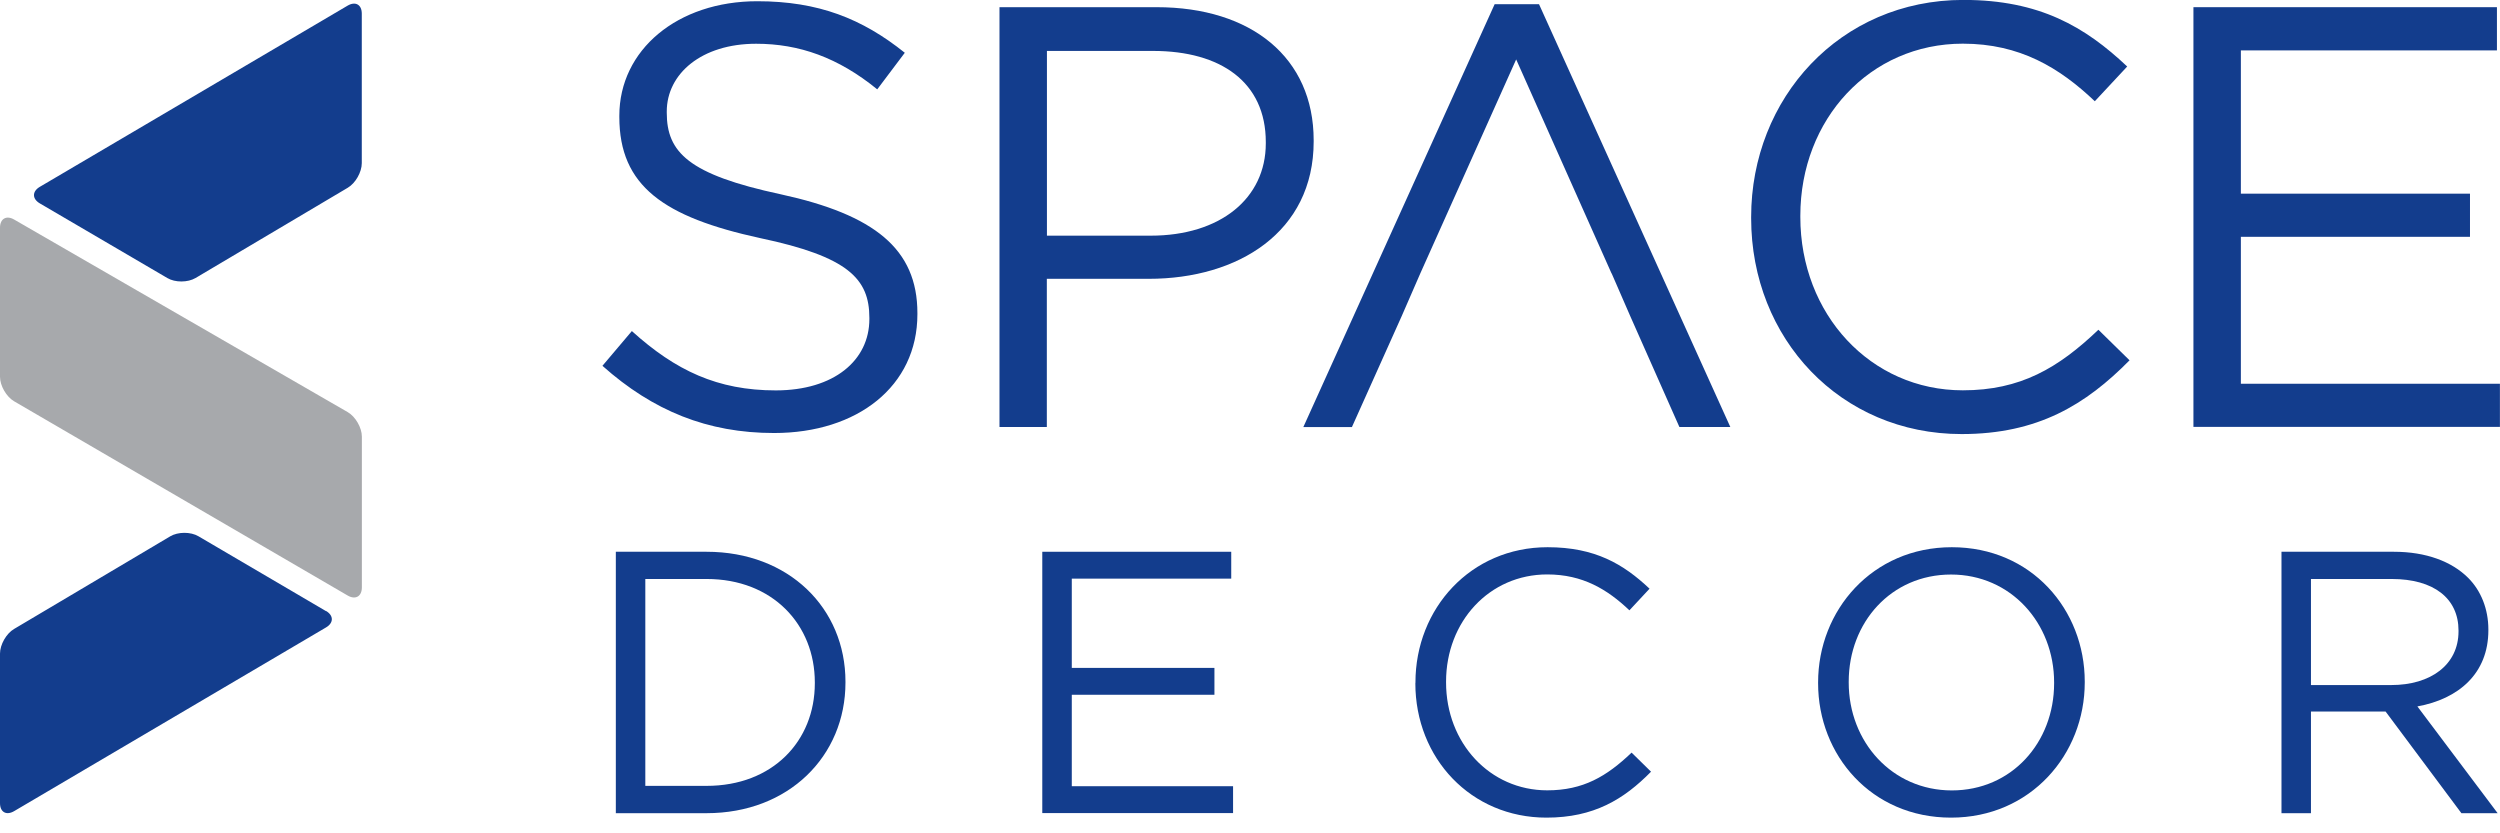 <?xml version="1.0" encoding="UTF-8"?>
<svg xmlns="http://www.w3.org/2000/svg" width="150" height="50" viewBox="0 0 150 50" fill="none">
  <g clip-path="url(#clip0_46_2)">
    <path d="M36.147 21.948L37.911 19.864C40.536 22.237 43.057 23.424 46.548 23.424C50.04 23.424 52.162 21.623 52.162 19.145V19.071C52.162 16.734 50.901 15.401 45.614 14.287C39.822 13.027 37.16 11.158 37.16 7.02V6.947C37.16 2.988 40.652 0.074 45.435 0.074C49.106 0.074 51.731 1.118 54.288 3.166L52.634 5.361C50.297 3.455 47.956 2.625 45.367 2.625C42.09 2.625 40.006 4.426 40.006 6.69V6.763C40.006 9.136 41.303 10.47 46.843 11.657C52.456 12.88 55.044 14.933 55.044 18.782V18.856C55.044 23.172 51.447 25.981 46.444 25.981C42.448 25.981 39.176 24.647 36.152 21.954L36.147 21.948Z" fill="#133D8D"></path>
    <path d="M59.969 0.431H69.395C75.081 0.431 78.82 3.455 78.82 8.417V8.491C78.82 13.925 74.288 16.729 68.927 16.729H62.81V25.619H59.969V0.431ZM69.038 14.14C73.212 14.14 75.948 11.909 75.948 8.601V8.527C75.948 4.931 73.249 3.056 69.185 3.056H62.816V14.14H69.043H69.038Z" fill="#133D8D"></path>
    <path d="M96.694 16.409L90.97 3.565L85.216 16.409L84.102 18.966L81.115 25.624H78.2L89.679 0.252H92.341L103.819 25.619H100.763L97.812 18.961L96.699 16.404L96.694 16.409Z" fill="#133D8D"></path>
    <path d="M105.069 13.095V13.022C105.069 5.897 110.393 -0.005 117.807 -0.005C122.375 -0.005 125.111 1.612 127.632 3.991L125.689 6.075C123.567 4.059 121.189 2.62 117.77 2.62C112.194 2.62 108.02 7.152 108.02 12.948V13.022C108.02 18.85 112.231 23.419 117.77 23.419C121.226 23.419 123.494 22.085 125.904 19.785L127.773 21.618C125.148 24.28 122.27 26.044 117.697 26.044C110.43 26.044 105.069 20.321 105.069 13.09V13.095Z" fill="#133D8D"></path>
    <path d="M131.612 0.431H149.816V3.024H134.452V11.62H148.199V14.209H134.452V23.025H149.995V25.613H131.606V0.431H131.612Z" fill="#133D8D"></path>
    <path d="M36.95 33.106H42.395C47.326 33.106 50.728 36.488 50.728 40.904V40.951C50.728 45.367 47.32 48.791 42.395 48.791H36.95V33.106ZM42.395 47.152C46.359 47.152 48.89 44.464 48.89 40.993V40.946C48.89 37.475 46.359 34.739 42.395 34.739H38.719V47.152H42.395Z" fill="#133D8D"></path>
    <path d="M62.537 33.106H73.874V34.718H64.307V40.074H72.866V41.686H64.307V47.173H73.984V48.785H62.537V33.101V33.106Z" fill="#133D8D"></path>
    <path d="M84.927 40.993V40.946C84.927 36.509 88.245 32.833 92.855 32.833C95.701 32.833 97.403 33.842 98.973 35.322L97.765 36.619C96.442 35.364 94.966 34.466 92.834 34.466C89.364 34.466 86.764 37.291 86.764 40.899V40.946C86.764 44.574 89.385 47.42 92.834 47.42C94.987 47.42 96.394 46.59 97.896 45.157L99.062 46.302C97.429 47.961 95.633 49.058 92.787 49.058C88.261 49.058 84.921 45.498 84.921 40.993H84.927Z" fill="#133D8D"></path>
    <path d="M109.086 40.993V40.946C109.086 36.619 112.336 32.833 117.109 32.833C121.882 32.833 125.085 36.577 125.085 40.899V40.946C125.085 45.267 121.835 49.058 117.062 49.058C112.289 49.058 109.086 45.315 109.086 40.993ZM123.247 40.993V40.946C123.247 37.386 120.648 34.472 117.062 34.472C113.475 34.472 110.923 37.339 110.923 40.904V40.951C110.923 44.511 113.523 47.425 117.109 47.425C120.695 47.425 123.247 44.558 123.247 40.993Z" fill="#133D8D"></path>
    <path d="M136.894 33.106H143.636C145.563 33.106 147.107 33.689 148.094 34.676C148.855 35.438 149.302 36.535 149.302 37.769V37.816C149.302 40.416 147.511 41.938 145.043 42.385L149.858 48.791H147.684L143.137 42.694H138.658V48.791H136.889V33.106H136.894ZM143.479 41.103C145.831 41.103 147.511 39.896 147.511 37.879V37.832C147.511 35.905 146.03 34.739 143.5 34.739H138.658V41.103H143.473H143.479Z" fill="#133D8D"></path>
    <path d="M19.559 36.656C20.027 36.929 20.027 37.375 19.559 37.648L0.845 48.67C0.378 48.943 0 48.727 0 48.187V39.218C0 38.678 0.378 38.011 0.845 37.738L10.218 32.177C10.68 31.904 11.441 31.899 11.909 32.177L19.559 36.666V36.656Z" fill="#133D8D"></path>
    <path d="M2.389 12.203C1.922 11.93 1.922 11.483 2.389 11.21L20.861 0.336C21.329 0.063 21.707 0.278 21.707 0.819V9.788C21.707 10.328 21.329 10.995 20.861 11.268L11.73 16.682C11.268 16.955 10.507 16.96 10.04 16.682L2.389 12.203Z" fill="#133D8D"></path>
    <path d="M21.712 35.243C21.712 35.784 21.329 36.005 20.861 35.732L0.851 24.08C0.383 23.807 0 23.146 0 22.605V13.663C0 13.122 0.383 12.901 0.851 13.174L20.861 24.726C21.329 24.994 21.712 25.661 21.712 26.196V35.238V35.243Z" fill="#A7A9AC"></path>
  </g>
  <defs>
    <clipPath id="clip0_46_2">
      <rect width="150" height="49.058" fill="white"></rect>
    </clipPath>
  </defs>
</svg>
